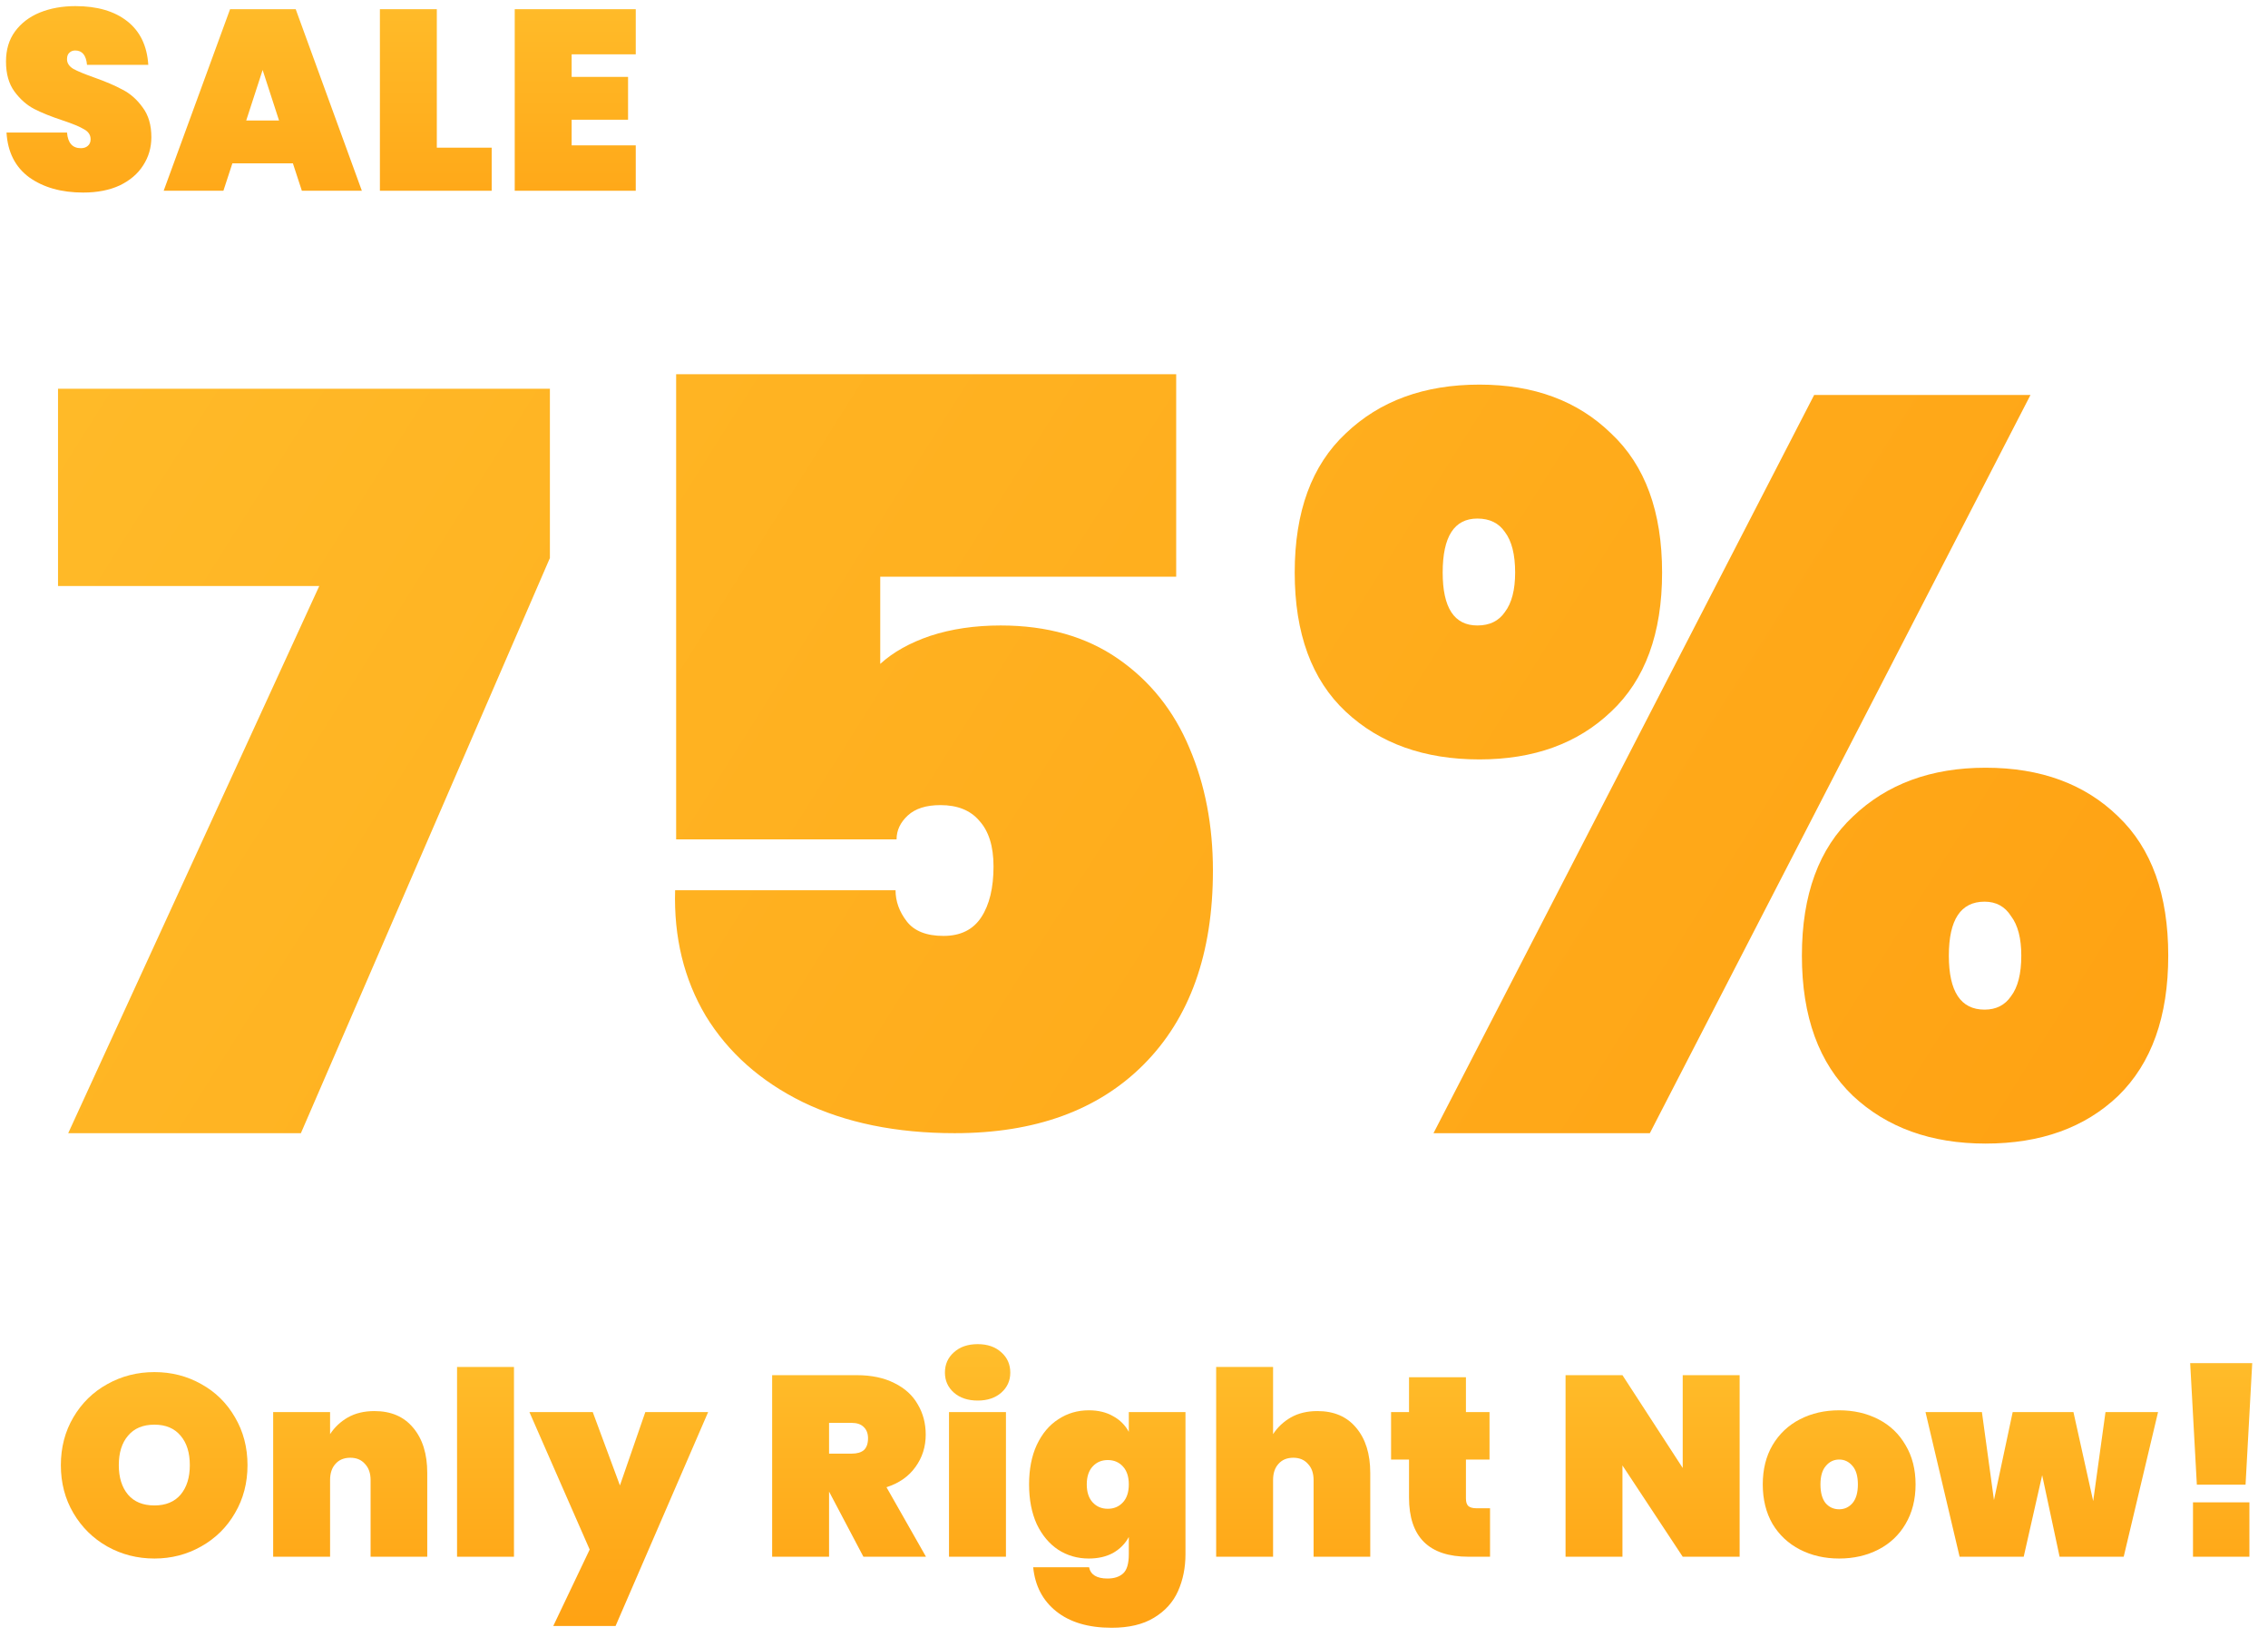 <?xml version="1.0" encoding="UTF-8"?> <svg xmlns="http://www.w3.org/2000/svg" width="115" height="83" viewBox="0 0 115 83" fill="none"> <path d="M7.675 6.953C7.675 7.481 7.536 7.958 7.259 8.383C6.99 8.807 6.596 9.145 6.076 9.397C5.556 9.639 4.936 9.761 4.217 9.761C3.116 9.761 2.206 9.505 1.487 8.994C0.776 8.474 0.39 7.715 0.33 6.719H3.398C3.441 7.247 3.675 7.512 4.1 7.512C4.247 7.512 4.364 7.473 4.451 7.395C4.546 7.317 4.594 7.204 4.594 7.057C4.594 6.84 4.481 6.671 4.256 6.55C4.039 6.42 3.684 6.272 3.19 6.108C2.609 5.917 2.124 5.722 1.734 5.523C1.352 5.323 1.019 5.029 0.733 4.639C0.447 4.249 0.304 3.742 0.304 3.118C0.304 2.52 0.455 2.013 0.759 1.597C1.071 1.172 1.491 0.851 2.02 0.635C2.557 0.418 3.159 0.31 3.827 0.31C4.927 0.31 5.803 0.565 6.453 1.077C7.103 1.588 7.458 2.325 7.519 3.287H4.412C4.368 2.801 4.169 2.559 3.814 2.559C3.692 2.559 3.593 2.598 3.515 2.676C3.437 2.745 3.398 2.853 3.398 3.001C3.398 3.2 3.506 3.365 3.723 3.495C3.948 3.616 4.295 3.759 4.763 3.924C5.352 4.132 5.837 4.34 6.219 4.548C6.609 4.747 6.947 5.046 7.233 5.445C7.527 5.835 7.675 6.337 7.675 6.953Z" fill="url(#paint0_linear_240_263)"></path> <path d="M14.851 8.279H11.783L11.328 9.67H8.299L11.666 0.466H14.994L18.348 9.67H15.306L14.851 8.279ZM14.149 6.108L13.317 3.547L12.485 6.108H14.149Z" fill="url(#paint1_linear_240_263)"></path> <path d="M22.149 7.486H24.931V9.67H19.263V0.466H22.149V7.486Z" fill="url(#paint2_linear_240_263)"></path> <path d="M28.986 2.754V3.898H31.846V6.069H28.986V7.369H32.236V9.67H26.1V0.466L32.236 0.466V2.754H28.986Z" fill="url(#paint3_linear_240_263)"></path> <path d="M27.883 28.287L15.257 57.444H3.459L16.188 29.707H2.942V19.707H27.883V28.287Z" fill="url(#paint4_linear_240_263)"></path> <path d="M59.639 29.234H44.633V33.655C45.288 33.058 46.133 32.585 47.168 32.234C48.238 31.883 49.428 31.707 50.739 31.707C53.084 31.707 55.068 32.269 56.689 33.392C58.311 34.515 59.518 36.023 60.311 37.918C61.105 39.778 61.502 41.848 61.502 44.129C61.502 48.339 60.329 51.62 57.983 53.971C55.672 56.286 52.481 57.444 48.41 57.444C45.444 57.444 42.874 56.918 40.7 55.865C38.562 54.813 36.923 53.357 35.785 51.497C34.681 49.637 34.163 47.515 34.232 45.129H45.409C45.409 45.69 45.599 46.216 45.978 46.708C46.358 47.199 46.979 47.444 47.841 47.444C48.703 47.444 49.342 47.129 49.756 46.497C50.17 45.865 50.377 45.006 50.377 43.918C50.377 42.901 50.135 42.129 49.652 41.602C49.204 41.076 48.548 40.813 47.686 40.813C46.961 40.813 46.41 40.988 46.03 41.339C45.651 41.69 45.461 42.093 45.461 42.55H34.284V18.971H59.639V29.234Z" fill="url(#paint5_linear_240_263)"></path> <path d="M75.015 19.497C77.774 19.497 79.999 20.322 81.69 21.971C83.415 23.585 84.277 25.936 84.277 29.023C84.277 32.111 83.415 34.462 81.69 36.076C79.999 37.69 77.774 38.497 75.015 38.497C72.221 38.497 69.961 37.69 68.236 36.076C66.511 34.462 65.649 32.111 65.649 29.023C65.649 25.936 66.511 23.585 68.236 21.971C69.961 20.322 72.221 19.497 75.015 19.497ZM102.956 20.023L83.656 57.444H72.686L91.987 20.023H102.956ZM73.152 29.023C73.152 30.813 73.738 31.707 74.911 31.707C75.532 31.707 75.998 31.48 76.308 31.023C76.653 30.567 76.826 29.901 76.826 29.023C76.826 28.111 76.653 27.427 76.308 26.971C75.998 26.515 75.532 26.287 74.911 26.287C73.738 26.287 73.152 27.199 73.152 29.023ZM100.68 38.918C103.474 38.918 105.716 39.743 107.406 41.392C109.097 43.006 109.942 45.357 109.942 48.444C109.942 51.532 109.097 53.901 107.406 55.55C105.716 57.164 103.474 57.971 100.68 57.971C97.92 57.971 95.678 57.164 93.953 55.55C92.228 53.901 91.366 51.532 91.366 48.444C91.366 45.357 92.228 43.006 93.953 41.392C95.678 39.743 97.92 38.918 100.68 38.918ZM98.817 48.444C98.817 50.269 99.421 51.181 100.628 51.181C101.214 51.181 101.663 50.953 101.973 50.497C102.318 50.041 102.491 49.357 102.491 48.444C102.491 47.567 102.318 46.901 101.973 46.444C101.663 45.953 101.214 45.708 100.628 45.708C99.421 45.708 98.817 46.62 98.817 48.444Z" fill="url(#paint6_linear_240_263)"></path> <path d="M7.831 69.555C8.697 69.555 9.49 69.758 10.21 70.166C10.929 70.564 11.497 71.123 11.913 71.843C12.337 72.562 12.55 73.372 12.55 74.274C12.55 75.175 12.337 75.985 11.913 76.705C11.497 77.424 10.925 77.987 10.197 78.395C9.477 78.802 8.689 79.006 7.831 79.006C6.964 79.006 6.167 78.802 5.439 78.395C4.719 77.987 4.147 77.424 3.723 76.705C3.298 75.985 3.086 75.175 3.086 74.274C3.086 73.372 3.298 72.562 3.723 71.843C4.147 71.123 4.719 70.564 5.439 70.166C6.167 69.758 6.964 69.555 7.831 69.555ZM7.831 72.22C7.25 72.22 6.804 72.406 6.492 72.779C6.18 73.143 6.024 73.641 6.024 74.274C6.024 74.898 6.18 75.396 6.492 75.769C6.804 76.133 7.25 76.315 7.831 76.315C8.403 76.315 8.845 76.133 9.157 75.769C9.469 75.396 9.625 74.898 9.625 74.274C9.625 73.641 9.469 73.143 9.157 72.779C8.845 72.406 8.403 72.22 7.831 72.22Z" fill="url(#paint7_linear_240_263)"></path> <path d="M18.986 71.531C19.826 71.531 20.481 71.812 20.949 72.376C21.425 72.939 21.664 73.702 21.664 74.664V78.915H18.791V75.028C18.791 74.681 18.695 74.408 18.505 74.209C18.323 74.001 18.076 73.897 17.764 73.897C17.443 73.897 17.192 74.001 17.01 74.209C16.828 74.408 16.737 74.681 16.737 75.028V78.915H13.851V71.583H16.737V72.701C16.962 72.354 17.261 72.072 17.634 71.856C18.015 71.639 18.466 71.531 18.986 71.531Z" fill="url(#paint8_linear_240_263)"></path> <path d="M26.061 69.295V78.915H23.175V69.295H26.061Z" fill="url(#paint9_linear_240_263)"></path> <path d="M30.056 71.583L31.434 75.301L32.721 71.583H35.906L31.213 82.425H28.054L29.9 78.551L26.845 71.583H30.056Z" fill="url(#paint10_linear_240_263)"></path> <path d="M43.78 78.915L42.038 75.613V78.915H39.152V69.711H43.442C44.187 69.711 44.824 69.845 45.353 70.114C45.881 70.374 46.276 70.733 46.536 71.193C46.804 71.643 46.939 72.155 46.939 72.727C46.939 73.342 46.765 73.888 46.419 74.365C46.081 74.841 45.591 75.184 44.95 75.392L46.952 78.915H43.78ZM42.038 73.689H43.182C43.459 73.689 43.667 73.628 43.806 73.507C43.944 73.377 44.014 73.177 44.014 72.909C44.014 72.666 43.94 72.475 43.793 72.337C43.654 72.198 43.45 72.129 43.182 72.129H42.038V73.689Z" fill="url(#paint11_linear_240_263)"></path> <path d="M47.913 69.581C47.913 69.165 48.064 68.822 48.367 68.554C48.671 68.276 49.074 68.138 49.577 68.138C50.071 68.138 50.469 68.276 50.773 68.554C51.076 68.822 51.227 69.165 51.227 69.581C51.227 69.988 51.076 70.326 50.773 70.595C50.469 70.863 50.071 70.998 49.577 70.998C49.074 70.998 48.671 70.863 48.367 70.595C48.064 70.326 47.913 69.988 47.913 69.581ZM51.007 71.583V78.915H48.12V71.583H51.007Z" fill="url(#paint12_linear_240_263)"></path> <path d="M55.209 71.492C55.686 71.492 56.097 71.591 56.444 71.791C56.791 71.981 57.055 72.246 57.237 72.584V71.583H60.11V78.785C60.11 79.469 59.984 80.093 59.733 80.657C59.482 81.22 59.074 81.671 58.511 82.009C57.956 82.347 57.241 82.516 56.366 82.516C55.187 82.516 54.251 82.238 53.558 81.684C52.873 81.138 52.483 80.392 52.388 79.448H55.222C55.3 79.829 55.612 80.02 56.158 80.02C56.496 80.02 56.76 79.933 56.951 79.76C57.142 79.586 57.237 79.261 57.237 78.785V77.914C57.055 78.252 56.791 78.52 56.444 78.72C56.097 78.91 55.686 79.006 55.209 79.006C54.637 79.006 54.121 78.858 53.662 78.564C53.203 78.26 52.839 77.827 52.57 77.264C52.31 76.692 52.18 76.02 52.18 75.249C52.18 74.477 52.31 73.81 52.57 73.247C52.839 72.675 53.203 72.241 53.662 71.947C54.121 71.643 54.637 71.492 55.209 71.492ZM56.171 74.014C55.859 74.014 55.603 74.122 55.404 74.339C55.205 74.555 55.105 74.859 55.105 75.249C55.105 75.639 55.205 75.942 55.404 76.159C55.603 76.375 55.859 76.484 56.171 76.484C56.483 76.484 56.739 76.375 56.938 76.159C57.137 75.942 57.237 75.639 57.237 75.249C57.237 74.859 57.137 74.555 56.938 74.339C56.739 74.122 56.483 74.014 56.171 74.014Z" fill="url(#paint13_linear_240_263)"></path> <path d="M66.801 71.531C67.642 71.531 68.296 71.812 68.764 72.376C69.241 72.939 69.479 73.702 69.479 74.664V78.915H66.606V75.028C66.606 74.681 66.511 74.408 66.32 74.209C66.138 74.001 65.891 73.897 65.579 73.897C65.258 73.897 65.007 74.001 64.825 74.209C64.643 74.408 64.552 74.681 64.552 75.028V78.915H61.666V69.295H64.552V72.701C64.777 72.354 65.076 72.072 65.449 71.856C65.83 71.639 66.281 71.531 66.801 71.531Z" fill="url(#paint14_linear_240_263)"></path> <path d="M75.553 76.458V78.915H74.461C72.451 78.915 71.445 77.914 71.445 75.912V73.988H70.535V71.583H71.445V69.815H74.331V71.583H75.527V73.988H74.331V75.964C74.331 76.137 74.37 76.263 74.448 76.341C74.535 76.419 74.674 76.458 74.864 76.458H75.553Z" fill="url(#paint15_linear_240_263)"></path> <path d="M88.209 78.915H85.323L82.267 74.287V78.915H79.382V69.711H82.267L85.323 74.417V69.711H88.209V78.915Z" fill="url(#paint16_linear_240_263)"></path> <path d="M93.256 71.492C93.993 71.492 94.656 71.643 95.245 71.947C95.835 72.25 96.294 72.688 96.623 73.26C96.961 73.823 97.13 74.486 97.13 75.249C97.13 76.011 96.961 76.679 96.623 77.251C96.294 77.814 95.835 78.247 95.245 78.551C94.656 78.854 93.993 79.006 93.256 79.006C92.52 79.006 91.857 78.854 91.267 78.551C90.678 78.247 90.214 77.814 89.876 77.251C89.547 76.679 89.382 76.011 89.382 75.249C89.382 74.486 89.547 73.823 89.876 73.26C90.214 72.688 90.678 72.25 91.267 71.947C91.857 71.643 92.52 71.492 93.256 71.492ZM93.256 73.988C92.988 73.988 92.762 74.096 92.58 74.313C92.398 74.521 92.307 74.833 92.307 75.249C92.307 75.665 92.394 75.981 92.567 76.198C92.749 76.406 92.979 76.51 93.256 76.51C93.525 76.51 93.75 76.406 93.932 76.198C94.114 75.981 94.205 75.665 94.205 75.249C94.205 74.833 94.114 74.521 93.932 74.313C93.75 74.096 93.525 73.988 93.256 73.988Z" fill="url(#paint17_linear_240_263)"></path> <path d="M109.425 71.583L107.683 78.915H104.433L103.549 74.781L102.613 78.915H99.363L97.634 71.583H100.494L101.105 76.042L102.054 71.583H105.135L106.136 76.094L106.76 71.583H109.425Z" fill="url(#paint18_linear_240_263)"></path> <path d="M114.2 69.1L113.862 75.262H111.392L111.054 69.1H114.2ZM114.057 76.159V78.915H111.197V76.159H114.057Z" fill="url(#paint19_linear_240_263)"></path> <defs> <linearGradient id="paint0_linear_240_263" x1="16.423" y1="-5.33" x2="16.423" y2="14.67" gradientUnits="userSpaceOnUse"> <stop stop-color="#FFC633"></stop> <stop offset="1" stop-color="#FF9F10"></stop> </linearGradient> <linearGradient id="paint1_linear_240_263" x1="16.423" y1="-5.33" x2="16.423" y2="14.67" gradientUnits="userSpaceOnUse"> <stop stop-color="#FFC633"></stop> <stop offset="1" stop-color="#FF9F10"></stop> </linearGradient> <linearGradient id="paint2_linear_240_263" x1="16.423" y1="-5.33" x2="16.423" y2="14.67" gradientUnits="userSpaceOnUse"> <stop stop-color="#FFC633"></stop> <stop offset="1" stop-color="#FF9F10"></stop> </linearGradient> <linearGradient id="paint3_linear_240_263" x1="16.423" y1="-5.33" x2="16.423" y2="14.67" gradientUnits="userSpaceOnUse"> <stop stop-color="#FFC633"></stop> <stop offset="1" stop-color="#FF9F10"></stop> </linearGradient> <linearGradient id="paint4_linear_240_263" x1="-37.083" y1="-19.479" x2="113.644" y2="75.359" gradientUnits="userSpaceOnUse"> <stop stop-color="#FFC633"></stop> <stop offset="1" stop-color="#FF9F10"></stop> </linearGradient> <linearGradient id="paint5_linear_240_263" x1="-37.083" y1="-19.479" x2="113.644" y2="75.359" gradientUnits="userSpaceOnUse"> <stop stop-color="#FFC633"></stop> <stop offset="1" stop-color="#FF9F10"></stop> </linearGradient> <linearGradient id="paint6_linear_240_263" x1="-37.083" y1="-19.479" x2="113.644" y2="75.359" gradientUnits="userSpaceOnUse"> <stop stop-color="#FFC633"></stop> <stop offset="1" stop-color="#FF9F10"></stop> </linearGradient> <linearGradient id="paint7_linear_240_263" x1="58.998" y1="63.915" x2="58.998" y2="83.915" gradientUnits="userSpaceOnUse"> <stop stop-color="#FFC633"></stop> <stop offset="1" stop-color="#FF9F10"></stop> </linearGradient> <linearGradient id="paint8_linear_240_263" x1="58.998" y1="63.915" x2="58.998" y2="83.915" gradientUnits="userSpaceOnUse"> <stop stop-color="#FFC633"></stop> <stop offset="1" stop-color="#FF9F10"></stop> </linearGradient> <linearGradient id="paint9_linear_240_263" x1="58.998" y1="63.915" x2="58.998" y2="83.915" gradientUnits="userSpaceOnUse"> <stop stop-color="#FFC633"></stop> <stop offset="1" stop-color="#FF9F10"></stop> </linearGradient> <linearGradient id="paint10_linear_240_263" x1="58.998" y1="63.915" x2="58.998" y2="83.915" gradientUnits="userSpaceOnUse"> <stop stop-color="#FFC633"></stop> <stop offset="1" stop-color="#FF9F10"></stop> </linearGradient> <linearGradient id="paint11_linear_240_263" x1="58.998" y1="63.915" x2="58.998" y2="83.915" gradientUnits="userSpaceOnUse"> <stop stop-color="#FFC633"></stop> <stop offset="1" stop-color="#FF9F10"></stop> </linearGradient> <linearGradient id="paint12_linear_240_263" x1="58.998" y1="63.915" x2="58.998" y2="83.915" gradientUnits="userSpaceOnUse"> <stop stop-color="#FFC633"></stop> <stop offset="1" stop-color="#FF9F10"></stop> </linearGradient> <linearGradient id="paint13_linear_240_263" x1="58.998" y1="63.915" x2="58.998" y2="83.915" gradientUnits="userSpaceOnUse"> <stop stop-color="#FFC633"></stop> <stop offset="1" stop-color="#FF9F10"></stop> </linearGradient> <linearGradient id="paint14_linear_240_263" x1="58.998" y1="63.915" x2="58.998" y2="83.915" gradientUnits="userSpaceOnUse"> <stop stop-color="#FFC633"></stop> <stop offset="1" stop-color="#FF9F10"></stop> </linearGradient> <linearGradient id="paint15_linear_240_263" x1="58.998" y1="63.915" x2="58.998" y2="83.915" gradientUnits="userSpaceOnUse"> <stop stop-color="#FFC633"></stop> <stop offset="1" stop-color="#FF9F10"></stop> </linearGradient> <linearGradient id="paint16_linear_240_263" x1="58.998" y1="63.915" x2="58.998" y2="83.915" gradientUnits="userSpaceOnUse"> <stop stop-color="#FFC633"></stop> <stop offset="1" stop-color="#FF9F10"></stop> </linearGradient> <linearGradient id="paint17_linear_240_263" x1="58.998" y1="63.915" x2="58.998" y2="83.915" gradientUnits="userSpaceOnUse"> <stop stop-color="#FFC633"></stop> <stop offset="1" stop-color="#FF9F10"></stop> </linearGradient> <linearGradient id="paint18_linear_240_263" x1="58.998" y1="63.915" x2="58.998" y2="83.915" gradientUnits="userSpaceOnUse"> <stop stop-color="#FFC633"></stop> <stop offset="1" stop-color="#FF9F10"></stop> </linearGradient> <linearGradient id="paint19_linear_240_263" x1="58.998" y1="63.915" x2="58.998" y2="83.915" gradientUnits="userSpaceOnUse"> <stop stop-color="#FFC633"></stop> <stop offset="1" stop-color="#FF9F10"></stop> </linearGradient> </defs> </svg> 